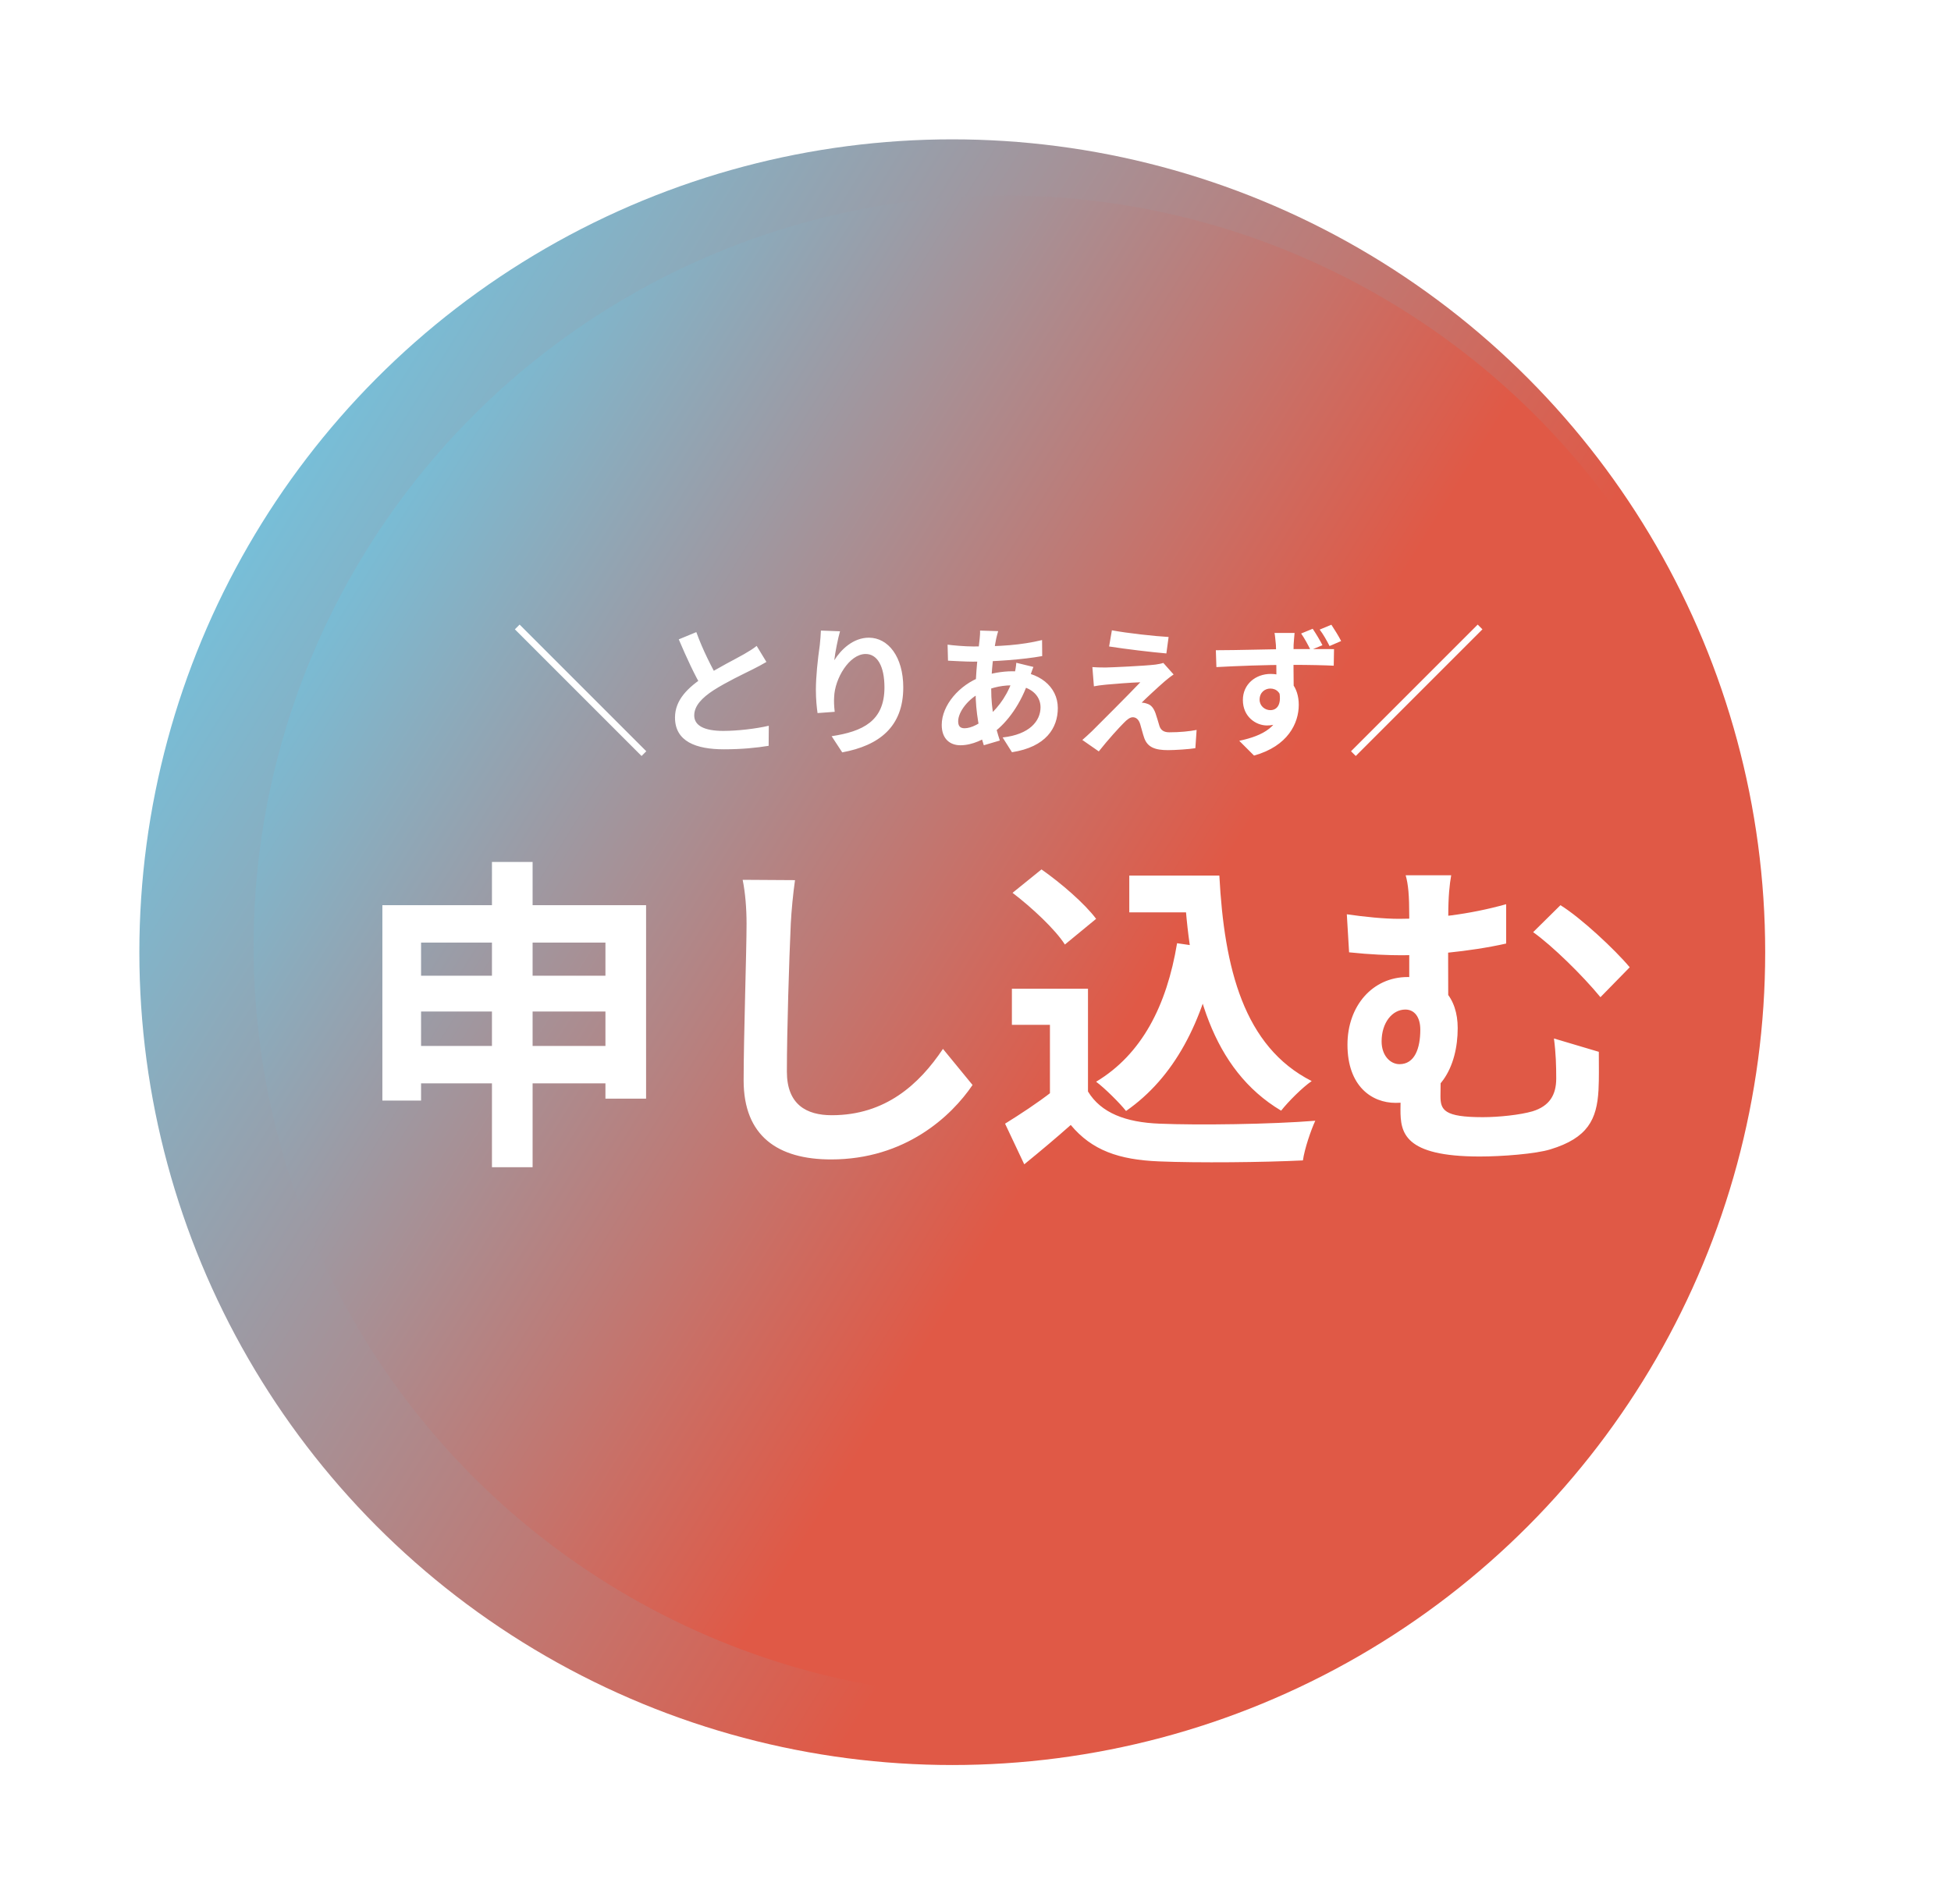 <svg width="168" height="164" viewBox="0 0 168 164" fill="none" xmlns="http://www.w3.org/2000/svg">
<g filter="url(#filter0_d_2_658)">
<circle cx="86" cy="77" r="70" fill="url(#paint0_linear_2_658)"/>
</g>
<g filter="url(#filter1_df_2_658)">
<circle cx="86.488" cy="77.486" r="64.653" fill="url(#paint1_linear_2_658)"/>
</g>
<g filter="url(#filter2_d_2_658)">
<path d="M32.926 76.952H55.634V93.612H52.134V80.172H36.258V93.78H32.926V76.952ZM35.11 83.028H53.786V86.108H35.11V83.028ZM35.11 89.076H53.842V92.296H35.11V89.076ZM42.362 73.228H45.862V99.52H42.362V73.228ZM68.458 74.796C68.29 75.972 68.15 77.428 68.094 78.548C67.954 81.572 67.758 87.816 67.758 91.288C67.758 94.116 69.438 95.04 71.622 95.04C76.242 95.04 79.154 92.38 81.198 89.328L83.746 92.436C81.926 95.124 77.95 98.848 71.566 98.848C66.974 98.848 64.034 96.832 64.034 92.044C64.034 88.292 64.286 80.956 64.286 78.548C64.286 77.204 64.174 75.86 63.95 74.768L68.458 74.796ZM97.242 74.404H103.15V77.568H97.242V74.404ZM101.47 74.404H104.998C105.418 82.384 107.098 89.132 112.95 92.1C112.166 92.632 110.934 93.864 110.318 94.648C104.354 91.092 102.506 84.036 102.002 75.888H101.47V74.404ZM101.358 80.228L104.83 80.732C103.598 87.032 101.106 91.792 96.962 94.676C96.458 94.032 95.142 92.716 94.386 92.156C98.306 89.804 100.462 85.632 101.358 80.228ZM93.686 84.148V94.452H90.41V87.256H87.134V84.148H93.686ZM93.686 92.996C94.806 94.844 96.934 95.656 99.846 95.768C103.122 95.908 109.478 95.824 113.258 95.516C112.894 96.3 112.334 97.924 112.194 98.932C108.806 99.1 103.15 99.156 99.79 99.016C96.346 98.876 94.022 98.064 92.202 95.88C90.97 96.972 89.71 98.036 88.198 99.268L86.546 95.768C87.806 94.984 89.318 94.004 90.606 92.996H93.686ZM87.19 75.888L89.682 73.872C91.362 75.048 93.406 76.812 94.386 78.128L91.698 80.34C90.858 79.024 88.842 77.148 87.19 75.888ZM124.962 74.376C124.822 75.16 124.71 76.196 124.71 77.876C124.682 79.22 124.71 84.456 124.71 86.332L121.35 85.016C121.35 83.112 121.35 79.388 121.35 77.876C121.35 76.112 121.266 75.16 121.042 74.376H124.962ZM134.37 76.952C136.134 78.044 139.074 80.788 140.334 82.3L137.814 84.876C136.274 83 133.642 80.424 132.018 79.276L134.37 76.952ZM115.974 77.736C117.514 77.96 119.194 78.128 120.482 78.128C123.282 78.128 126.502 77.764 129.694 76.868V80.256C126.446 80.984 122.778 81.264 120.734 81.264C119.558 81.264 118.018 81.208 116.17 81.012L115.974 77.736ZM124.094 90.756C124.066 91.344 124.038 92.52 124.038 93.388C124.038 94.592 124.346 95.208 127.678 95.208C129.078 95.208 130.898 95.012 131.962 94.704C133.418 94.256 134.006 93.304 134.006 91.876C134.006 90.784 133.978 89.72 133.81 88.432L137.674 89.58C137.674 91.064 137.702 91.708 137.646 92.884C137.506 95.404 136.722 97 133.502 97.98C132.242 98.372 129.33 98.596 127.426 98.596C120.874 98.596 120.594 96.524 120.594 94.564C120.594 93.584 120.65 92.52 120.65 91.764L124.094 90.756ZM125.522 87.536C125.522 90.812 124.01 93.976 120.174 93.976C118.13 93.976 116.03 92.548 116.03 88.964C116.03 85.632 118.186 83.14 121.21 83.14C124.094 83.14 125.522 84.96 125.522 87.536ZM120.51 90.644C121.826 90.644 122.302 89.272 122.302 87.676C122.302 86.584 121.798 85.94 121.014 85.94C119.894 85.94 118.97 87.06 118.97 88.684C118.97 89.916 119.726 90.644 120.51 90.644Z" fill="white"/>
</g>
<g filter="url(#filter3_d_2_658)">
<path d="M55.244 64.104L44.336 53.196L44.744 52.788L55.652 63.696L55.244 64.104ZM65.996 56.004C65.624 56.22 65.24 56.436 64.796 56.652C64.052 57.024 62.552 57.732 61.448 58.44C60.452 59.088 59.78 59.784 59.78 60.612C59.78 61.476 60.62 61.944 62.288 61.944C63.512 61.944 65.132 61.752 66.2 61.5L66.188 63.228C65.156 63.396 63.896 63.528 62.336 63.528C59.936 63.528 58.124 62.856 58.124 60.792C58.124 59.268 59.24 58.2 60.668 57.264C61.808 56.508 63.32 55.764 64.052 55.344C64.508 55.08 64.844 54.876 65.156 54.624L65.996 56.004ZM59.96 53.436C60.536 55.032 61.292 56.472 61.856 57.48L60.488 58.272C59.828 57.18 59.108 55.608 58.448 54.06L59.96 53.436ZM72.332 53.364C72.164 53.952 71.912 55.188 71.84 55.86C72.416 54.936 73.472 53.916 74.816 53.916C76.484 53.916 77.78 55.56 77.78 58.2C77.78 61.596 75.704 63.204 72.524 63.792L71.612 62.4C74.288 61.992 76.16 61.104 76.16 58.2C76.16 56.352 75.536 55.32 74.54 55.32C73.124 55.32 71.876 57.456 71.828 59.028C71.804 59.364 71.816 59.748 71.876 60.3L70.4 60.408C70.328 59.94 70.256 59.208 70.256 58.404C70.256 57.276 70.412 55.8 70.592 54.552C70.64 54.108 70.676 53.628 70.688 53.304L72.332 53.364ZM85.952 53.352C85.88 53.58 85.832 53.796 85.784 53.988C85.556 55.104 85.352 56.832 85.352 58.32C85.352 60.216 85.7 61.56 86.096 62.772L84.716 63.18C84.356 62.1 84.008 60.324 84.008 58.56C84.008 56.988 84.224 55.224 84.356 54.036C84.38 53.796 84.404 53.52 84.392 53.304L85.952 53.352ZM83.804 54.672C86.084 54.672 87.896 54.564 89.732 54.12L89.744 55.5C88.1 55.8 85.58 55.98 83.768 55.98C83.132 55.98 82.196 55.92 81.632 55.896L81.596 54.516C82.028 54.576 83.072 54.672 83.804 54.672ZM88.988 56.436C88.892 56.652 88.712 57.204 88.628 57.456C87.944 59.616 86.708 61.236 85.568 62.076C84.788 62.652 83.744 63.18 82.7 63.18C81.824 63.18 81.092 62.652 81.092 61.428C81.092 59.736 82.604 57.972 84.512 57.276C85.304 56.988 86.288 56.808 87.188 56.808C89.432 56.808 91.088 58.104 91.088 59.976C91.088 61.68 90.08 63.324 87.14 63.78L86.336 62.508C88.652 62.256 89.6 61.092 89.6 59.904C89.6 58.884 88.724 58.02 87.104 58.02C86.012 58.02 85.148 58.332 84.56 58.596C83.36 59.16 82.508 60.312 82.508 61.116C82.508 61.512 82.664 61.716 83.06 61.716C83.624 61.716 84.428 61.32 85.16 60.636C86.036 59.832 86.852 58.764 87.332 57.108C87.416 56.856 87.5 56.34 87.512 56.076L88.988 56.436ZM95.744 53.28C97.088 53.532 99.392 53.784 100.628 53.856L100.436 55.272C99.176 55.164 96.944 54.9 95.504 54.672L95.744 53.28ZM101.06 57.084C100.736 57.3 100.484 57.516 100.268 57.696C99.728 58.164 98.6 59.208 98.312 59.508C98.42 59.508 98.636 59.544 98.78 59.604C99.116 59.7 99.332 59.964 99.5 60.42C99.608 60.732 99.74 61.188 99.836 61.512C99.956 61.884 100.22 62.064 100.688 62.064C101.6 62.064 102.428 61.98 103.04 61.86L102.932 63.432C102.44 63.516 101.204 63.6 100.58 63.6C99.452 63.6 98.828 63.348 98.54 62.58C98.408 62.22 98.276 61.656 98.18 61.356C98.048 60.924 97.796 60.768 97.544 60.768C97.304 60.768 97.052 60.96 96.764 61.26C96.344 61.68 95.444 62.664 94.616 63.708L93.2 62.724C93.416 62.532 93.704 62.28 94.028 61.968C94.652 61.344 97.1 58.908 98.192 57.756C97.352 57.78 95.924 57.9 95.24 57.96C94.82 57.996 94.448 58.056 94.196 58.104L94.064 56.448C94.34 56.472 94.772 56.484 95.204 56.484C95.78 56.472 98.492 56.352 99.5 56.232C99.716 56.208 100.052 56.136 100.172 56.088L101.06 57.084ZM111.476 53.508C111.452 53.7 111.404 54.348 111.392 54.54C111.368 55.32 111.392 57.768 111.404 58.74L109.916 58.224C109.916 57.48 109.904 55.188 109.868 54.54C109.82 54.06 109.784 53.652 109.748 53.508H111.476ZM104.696 54.996C106.496 54.996 109.652 54.9 111.152 54.9C112.388 54.9 114.2 54.888 114.872 54.9L114.848 56.328C114.092 56.292 112.88 56.256 111.116 56.256C108.932 56.256 106.544 56.352 104.744 56.448L104.696 54.996ZM111.2 58.548C111.2 60.504 110.48 61.476 109.1 61.476C108.164 61.476 107.024 60.744 107.024 59.28C107.024 57.924 108.116 57.036 109.424 57.036C111.008 57.036 111.836 58.2 111.836 59.7C111.836 61.272 110.912 63.252 107.984 64.068L106.712 62.796C108.752 62.364 110.348 61.548 110.348 59.448C110.348 58.68 109.928 58.296 109.388 58.296C108.932 58.296 108.464 58.62 108.464 59.256C108.464 59.796 108.92 60.156 109.388 60.156C109.964 60.156 110.456 59.664 110.084 58.248L111.2 58.548ZM113.036 53.148C113.324 53.58 113.66 54.132 113.876 54.564L112.856 54.984C112.616 54.504 112.352 54 112.04 53.556L113.036 53.148ZM114.644 52.8C114.932 53.244 115.268 53.772 115.484 54.204L114.488 54.636C114.236 54.144 113.96 53.64 113.636 53.22L114.644 52.8ZM127.244 52.788L127.652 53.196L116.744 64.104L116.336 63.696L127.244 52.788Z" fill="white"/>
</g>
<defs>
<filter id="filter0_d_2_658" x="0" y="0" width="164" height="164" filterUnits="userSpaceOnUse" color-interpolation-filters="sRGB">
<feFlood flood-opacity="0" result="BackgroundImageFix"/>
<feColorMatrix in="SourceAlpha" type="matrix" values="0 0 0 0 0 0 0 0 0 0 0 0 0 0 0 0 0 0 127 0" result="hardAlpha"/>
<feOffset dx="-4" dy="5"/>
<feGaussianBlur stdDeviation="6"/>
<feComposite in2="hardAlpha" operator="out"/>
<feColorMatrix type="matrix" values="0 0 0 0 0.239 0 0 0 0 0.259 0 0 0 0 0.373 0 0 0 0.2 0"/>
<feBlend mode="normal" in2="BackgroundImageFix" result="effect1_dropShadow_2_658"/>
<feBlend mode="normal" in="SourceGraphic" in2="effect1_dropShadow_2_658" result="shape"/>
</filter>
<filter id="filter1_df_2_658" x="5.835" y="0.834" width="161.305" height="161.306" filterUnits="userSpaceOnUse" color-interpolation-filters="sRGB">
<feFlood flood-opacity="0" result="BackgroundImageFix"/>
<feColorMatrix in="SourceAlpha" type="matrix" values="0 0 0 0 0 0 0 0 0 0 0 0 0 0 0 0 0 0 127 0" result="hardAlpha"/>
<feOffset dy="4"/>
<feGaussianBlur stdDeviation="8"/>
<feComposite in2="hardAlpha" operator="out"/>
<feColorMatrix type="matrix" values="0 0 0 0 0 0 0 0 0 0 0 0 0 0 0 0 0 0 0.36 0"/>
<feBlend mode="normal" in2="BackgroundImageFix" result="effect1_dropShadow_2_658"/>
<feBlend mode="normal" in="SourceGraphic" in2="effect1_dropShadow_2_658" result="shape"/>
<feGaussianBlur stdDeviation="6" result="effect2_foregroundBlur_2_658"/>
</filter>
<filter id="filter2_d_2_658" x="28.926" y="70.228" width="115.408" height="34.292" filterUnits="userSpaceOnUse" color-interpolation-filters="sRGB">
<feFlood flood-opacity="0" result="BackgroundImageFix"/>
<feColorMatrix in="SourceAlpha" type="matrix" values="0 0 0 0 0 0 0 0 0 0 0 0 0 0 0 0 0 0 127 0" result="hardAlpha"/>
<feOffset dy="1"/>
<feGaussianBlur stdDeviation="2"/>
<feComposite in2="hardAlpha" operator="out"/>
<feColorMatrix type="matrix" values="0 0 0 0 0 0 0 0 0 0 0 0 0 0 0 0 0 0 0.35 0"/>
<feBlend mode="normal" in2="BackgroundImageFix" result="effect1_dropShadow_2_658"/>
<feBlend mode="normal" in="SourceGraphic" in2="effect1_dropShadow_2_658" result="shape"/>
</filter>
<filter id="filter3_d_2_658" x="40.336" y="49.788" width="91.316" height="19.316" filterUnits="userSpaceOnUse" color-interpolation-filters="sRGB">
<feFlood flood-opacity="0" result="BackgroundImageFix"/>
<feColorMatrix in="SourceAlpha" type="matrix" values="0 0 0 0 0 0 0 0 0 0 0 0 0 0 0 0 0 0 127 0" result="hardAlpha"/>
<feOffset dy="1"/>
<feGaussianBlur stdDeviation="2"/>
<feComposite in2="hardAlpha" operator="out"/>
<feColorMatrix type="matrix" values="0 0 0 0 0 0 0 0 0 0 0 0 0 0 0 0 0 0 0.35 0"/>
<feBlend mode="normal" in2="BackgroundImageFix" result="effect1_dropShadow_2_658"/>
<feBlend mode="normal" in="SourceGraphic" in2="effect1_dropShadow_2_658" result="shape"/>
</filter>
<linearGradient id="paint0_linear_2_658" x1="16" y1="26.444" x2="175.444" y2="125.222" gradientUnits="userSpaceOnUse">
<stop stop-color="#66CFF0"/>
<stop offset="0.609" stop-color="#E05946"/>
</linearGradient>
<linearGradient id="paint1_linear_2_658" x1="21.835" y1="30.793" x2="169.1" y2="122.025" gradientUnits="userSpaceOnUse">
<stop stop-color="#66CFF0"/>
<stop offset="0.531" stop-color="#E05946"/>
</linearGradient>
</defs>
</svg>

